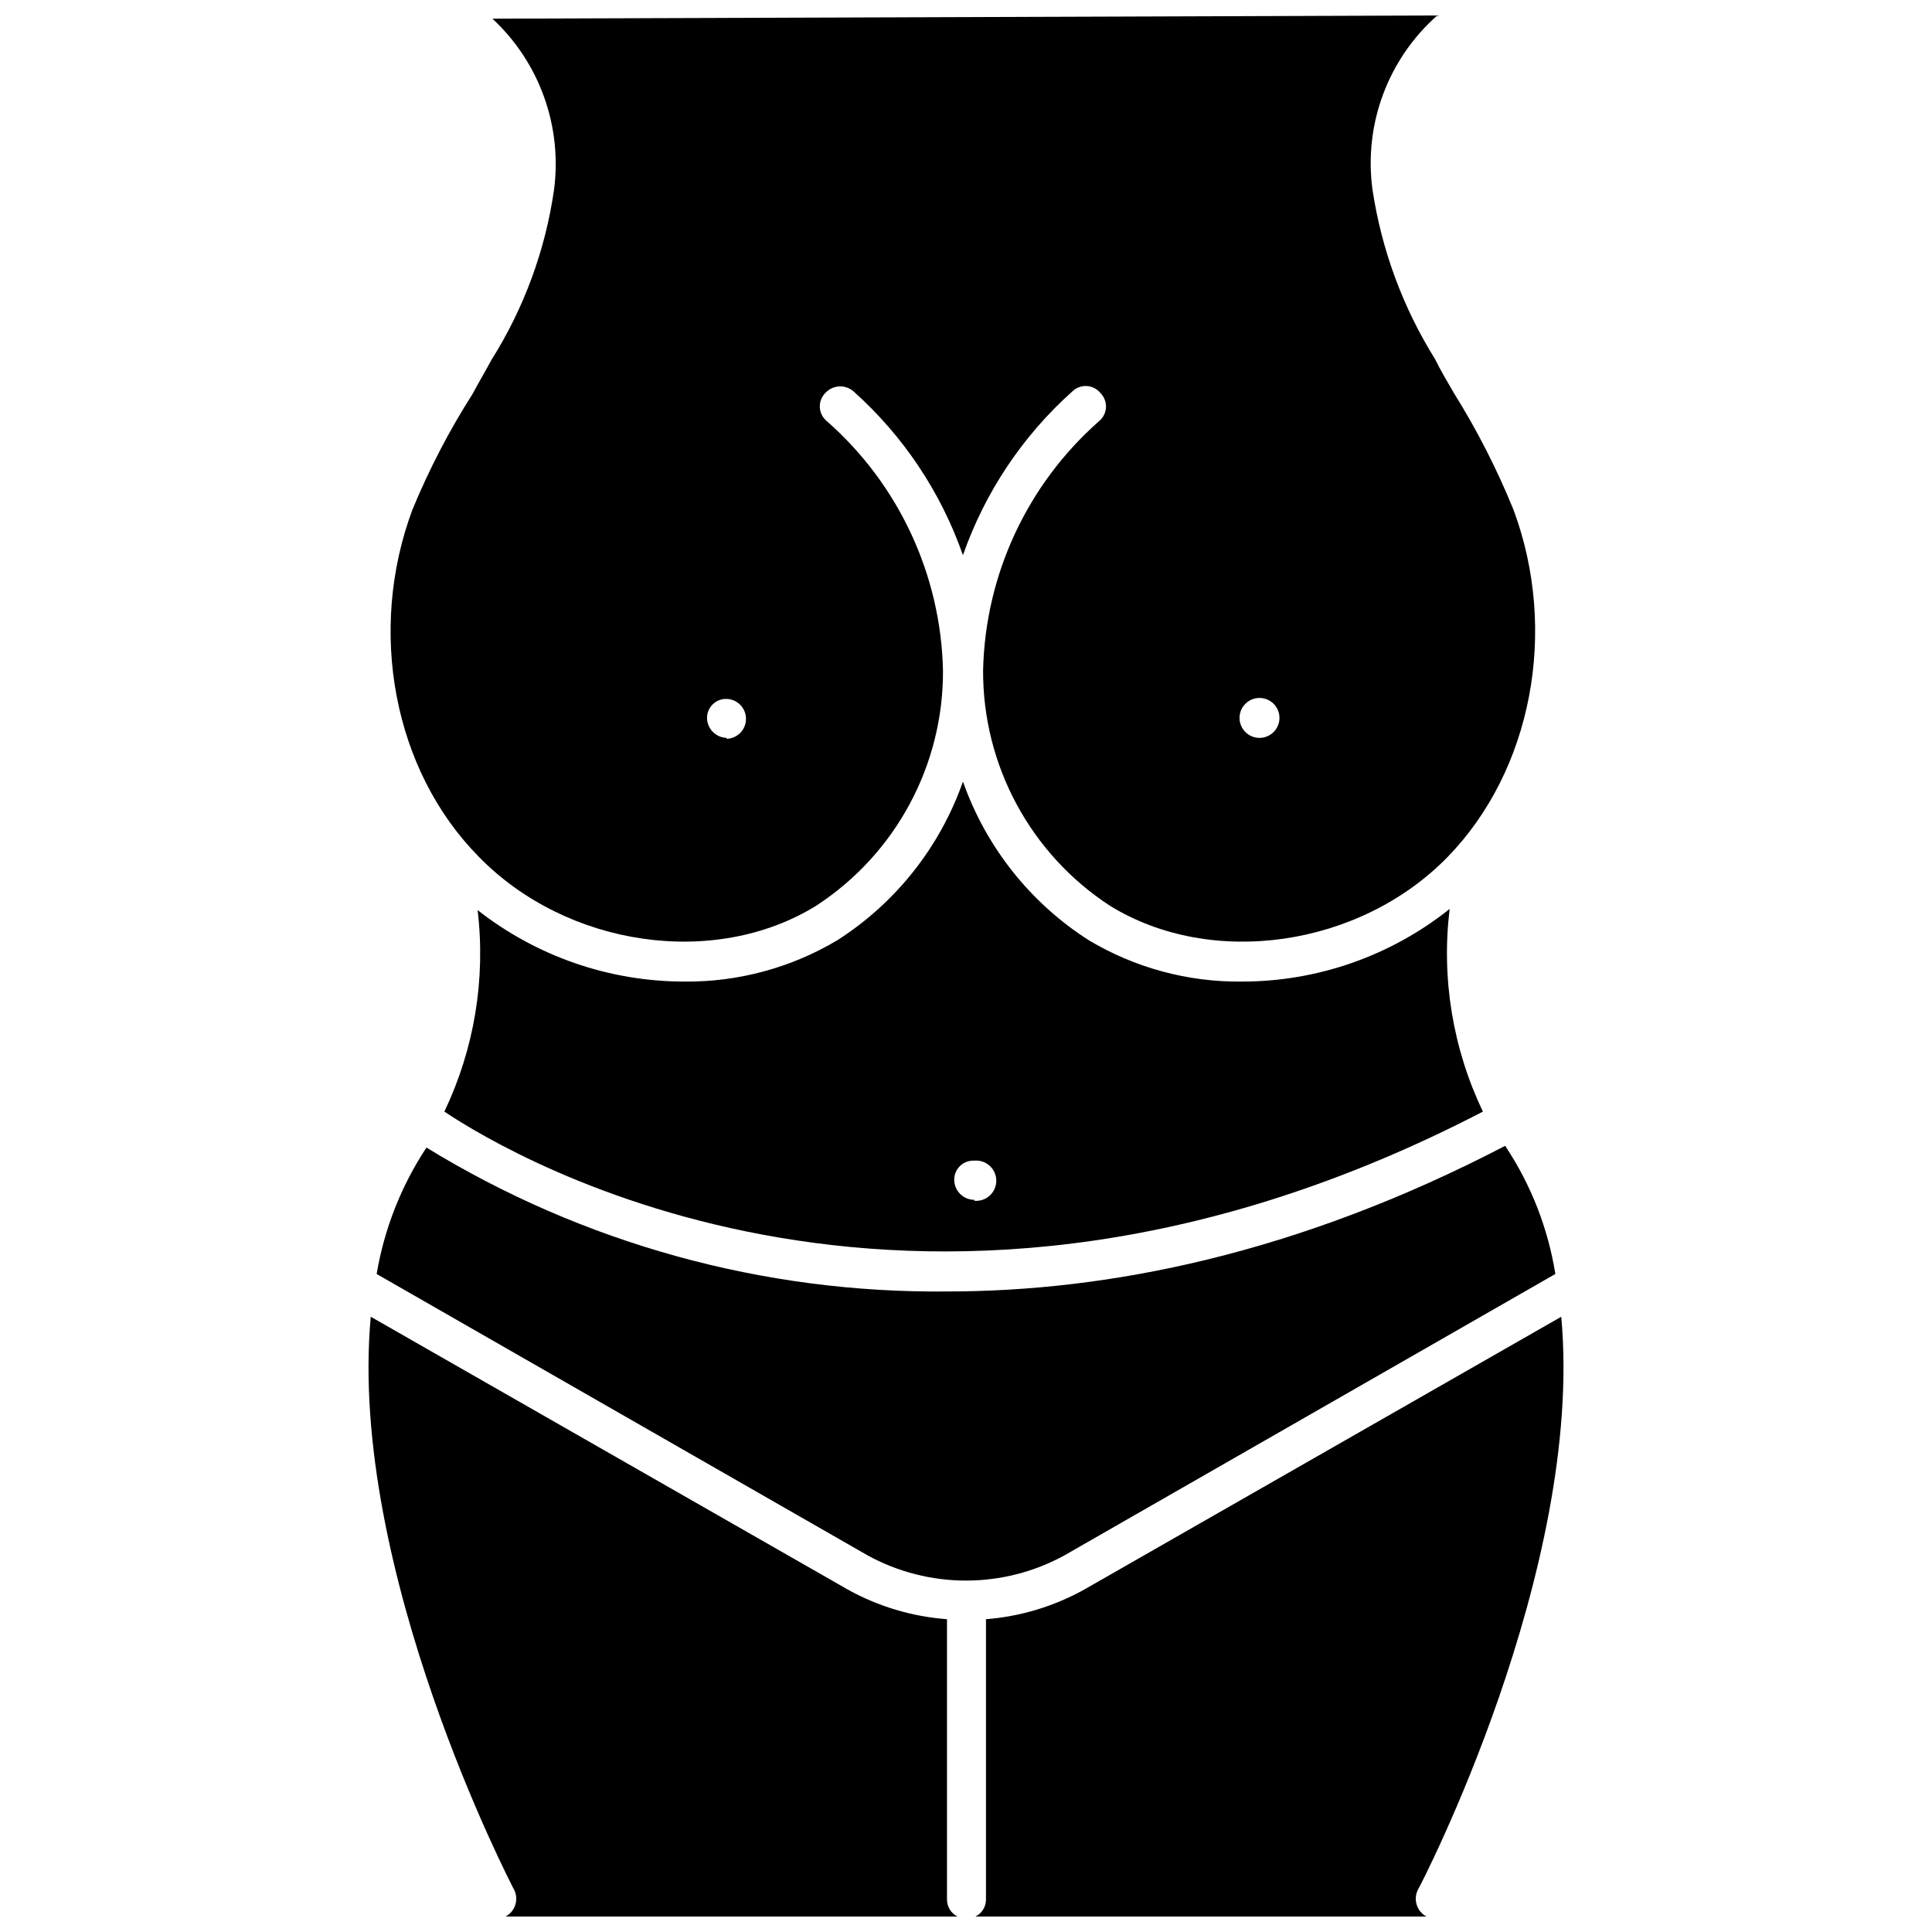 <?xml version="1.0" encoding="UTF-8"?>
<!-- Uploaded to: ICON Repo, www.iconrepo.com, Generator: ICON Repo Mixer Tools -->
<svg width="800px" height="800px" version="1.1" viewBox="144 144 512 512" xmlns="http://www.w3.org/2000/svg">
 <defs>
  <clipPath id="c">
   <path d="m247 148.09h304v245.91h-304z"/>
  </clipPath>
  <clipPath id="b">
   <path d="m241 492h157v159.9h-157z"/>
  </clipPath>
  <clipPath id="a">
   <path d="m402 492h157v159.9h-157z"/>
  </clipPath>
 </defs>
 <path d="m556.18 481.62-130.08 74.562c-16.258 8.918-35.941 8.918-52.195 0l-130.09-74.562c2.019-11.965 6.516-23.379 13.199-33.504 41.484 25.43 89.293 38.645 137.95 38.137 42.422 0 92.551-9.773 147.92-38.594v0.004c6.82 10.23 11.355 21.812 13.301 33.957z"/>
 <path d="m528.17 384.88c-15.645 12.473-35.062 19.258-55.066 19.246-14.289 0.16-28.344-3.641-40.605-10.98-15.48-9.898-27.203-24.691-33.305-42.02-6.078 17.324-17.785 32.117-33.25 42.02-12.266 7.328-26.32 11.129-40.609 10.98-19.859-0.012-39.141-6.68-54.762-18.941 2.176 18.277-0.879 36.797-8.816 53.402 18.34 12.242 127.06 76.883 275.23 0-7.992-16.695-11.055-35.328-8.816-53.707zm-125.95 77.082v0.004c-2.949 0-5.34-2.394-5.34-5.344 0-1.379 0.562-2.699 1.562-3.652s2.348-1.453 3.727-1.383c1.5-0.148 2.992 0.348 4.106 1.359 1.117 1.012 1.754 2.449 1.754 3.953 0 1.508-0.637 2.945-1.754 3.957-1.113 1.012-2.606 1.504-4.106 1.359z"/>
 <g clip-path="url(#c)">
  <path d="m545.09 279.09c-4.356-10.73-9.629-21.066-15.766-30.887-1.762-3.023-3.527-5.996-5.039-9.07v0.004c-8.547-13.703-14.188-29.02-16.574-44.992-2.305-17.25 4.137-34.516 17.18-46.047l-250.39 0.855c12.461 11.582 18.543 28.477 16.324 45.344-2.301 15.988-7.934 31.312-16.527 44.992-1.664 3.074-3.426 6.047-5.039 9.07l0.004-0.004c-6.219 9.754-11.562 20.039-15.973 30.734-11.941 32.043-5.039 69.023 17.582 91.945 23.328 23.93 62.523 29.621 89.426 12.996 21.09-13.738 33.746-37.254 33.605-62.422-0.59-25.336-11.75-49.266-30.781-66-1.105-0.895-1.777-2.219-1.855-3.637-0.078-1.422 0.449-2.809 1.449-3.82 1.969-2.168 5.32-2.348 7.508-0.402 13.168 11.777 23.137 26.703 28.969 43.379 5.836-16.676 15.801-31.602 28.969-43.379 1.012-1 2.398-1.527 3.82-1.449 1.418 0.074 2.742 0.75 3.637 1.852 1.008 1.004 1.543 2.387 1.477 3.809-0.066 1.418-0.73 2.746-1.828 3.648-19.012 16.742-30.156 40.672-30.734 66-0.121 25.164 12.535 48.668 33.605 62.422 26.953 16.625 66.199 10.934 89.477-12.898 22.32-22.922 29.422-59.902 17.48-92.043zm-208.38 60.457c-2.93 0-5.312-2.363-5.34-5.293 0-2.781 2.258-5.035 5.039-5.035 2.922 0 5.289 2.367 5.289 5.289s-2.367 5.289-5.289 5.289zm141.07 0c-2.922 0-5.289-2.371-5.289-5.293s2.367-5.289 5.289-5.289 5.293 2.367 5.293 5.289-2.371 5.293-5.293 5.293z"/>
 </g>
 <g clip-path="url(#b)">
  <path d="m280.19 644.7c-0.453-0.855-44.082-84.641-37.938-151.75l126.41 72.293c8.094 4.496 17.066 7.176 26.301 7.863v74.16c-0.055 1.949 1.027 3.758 2.769 4.633h-119.75c2.598-1.379 3.586-4.602 2.215-7.203z"/>
 </g>
 <g clip-path="url(#a)">
  <path d="m522.02 651.9h-119.5c1.746-0.875 2.824-2.684 2.773-4.633v-74.16c9.145-0.723 18.027-3.402 26.047-7.863l126.41-72.293c6.144 67.059-37.484 151.14-37.938 151.75-1.371 2.602-0.379 5.824 2.215 7.203z"/>
 </g>
</svg>